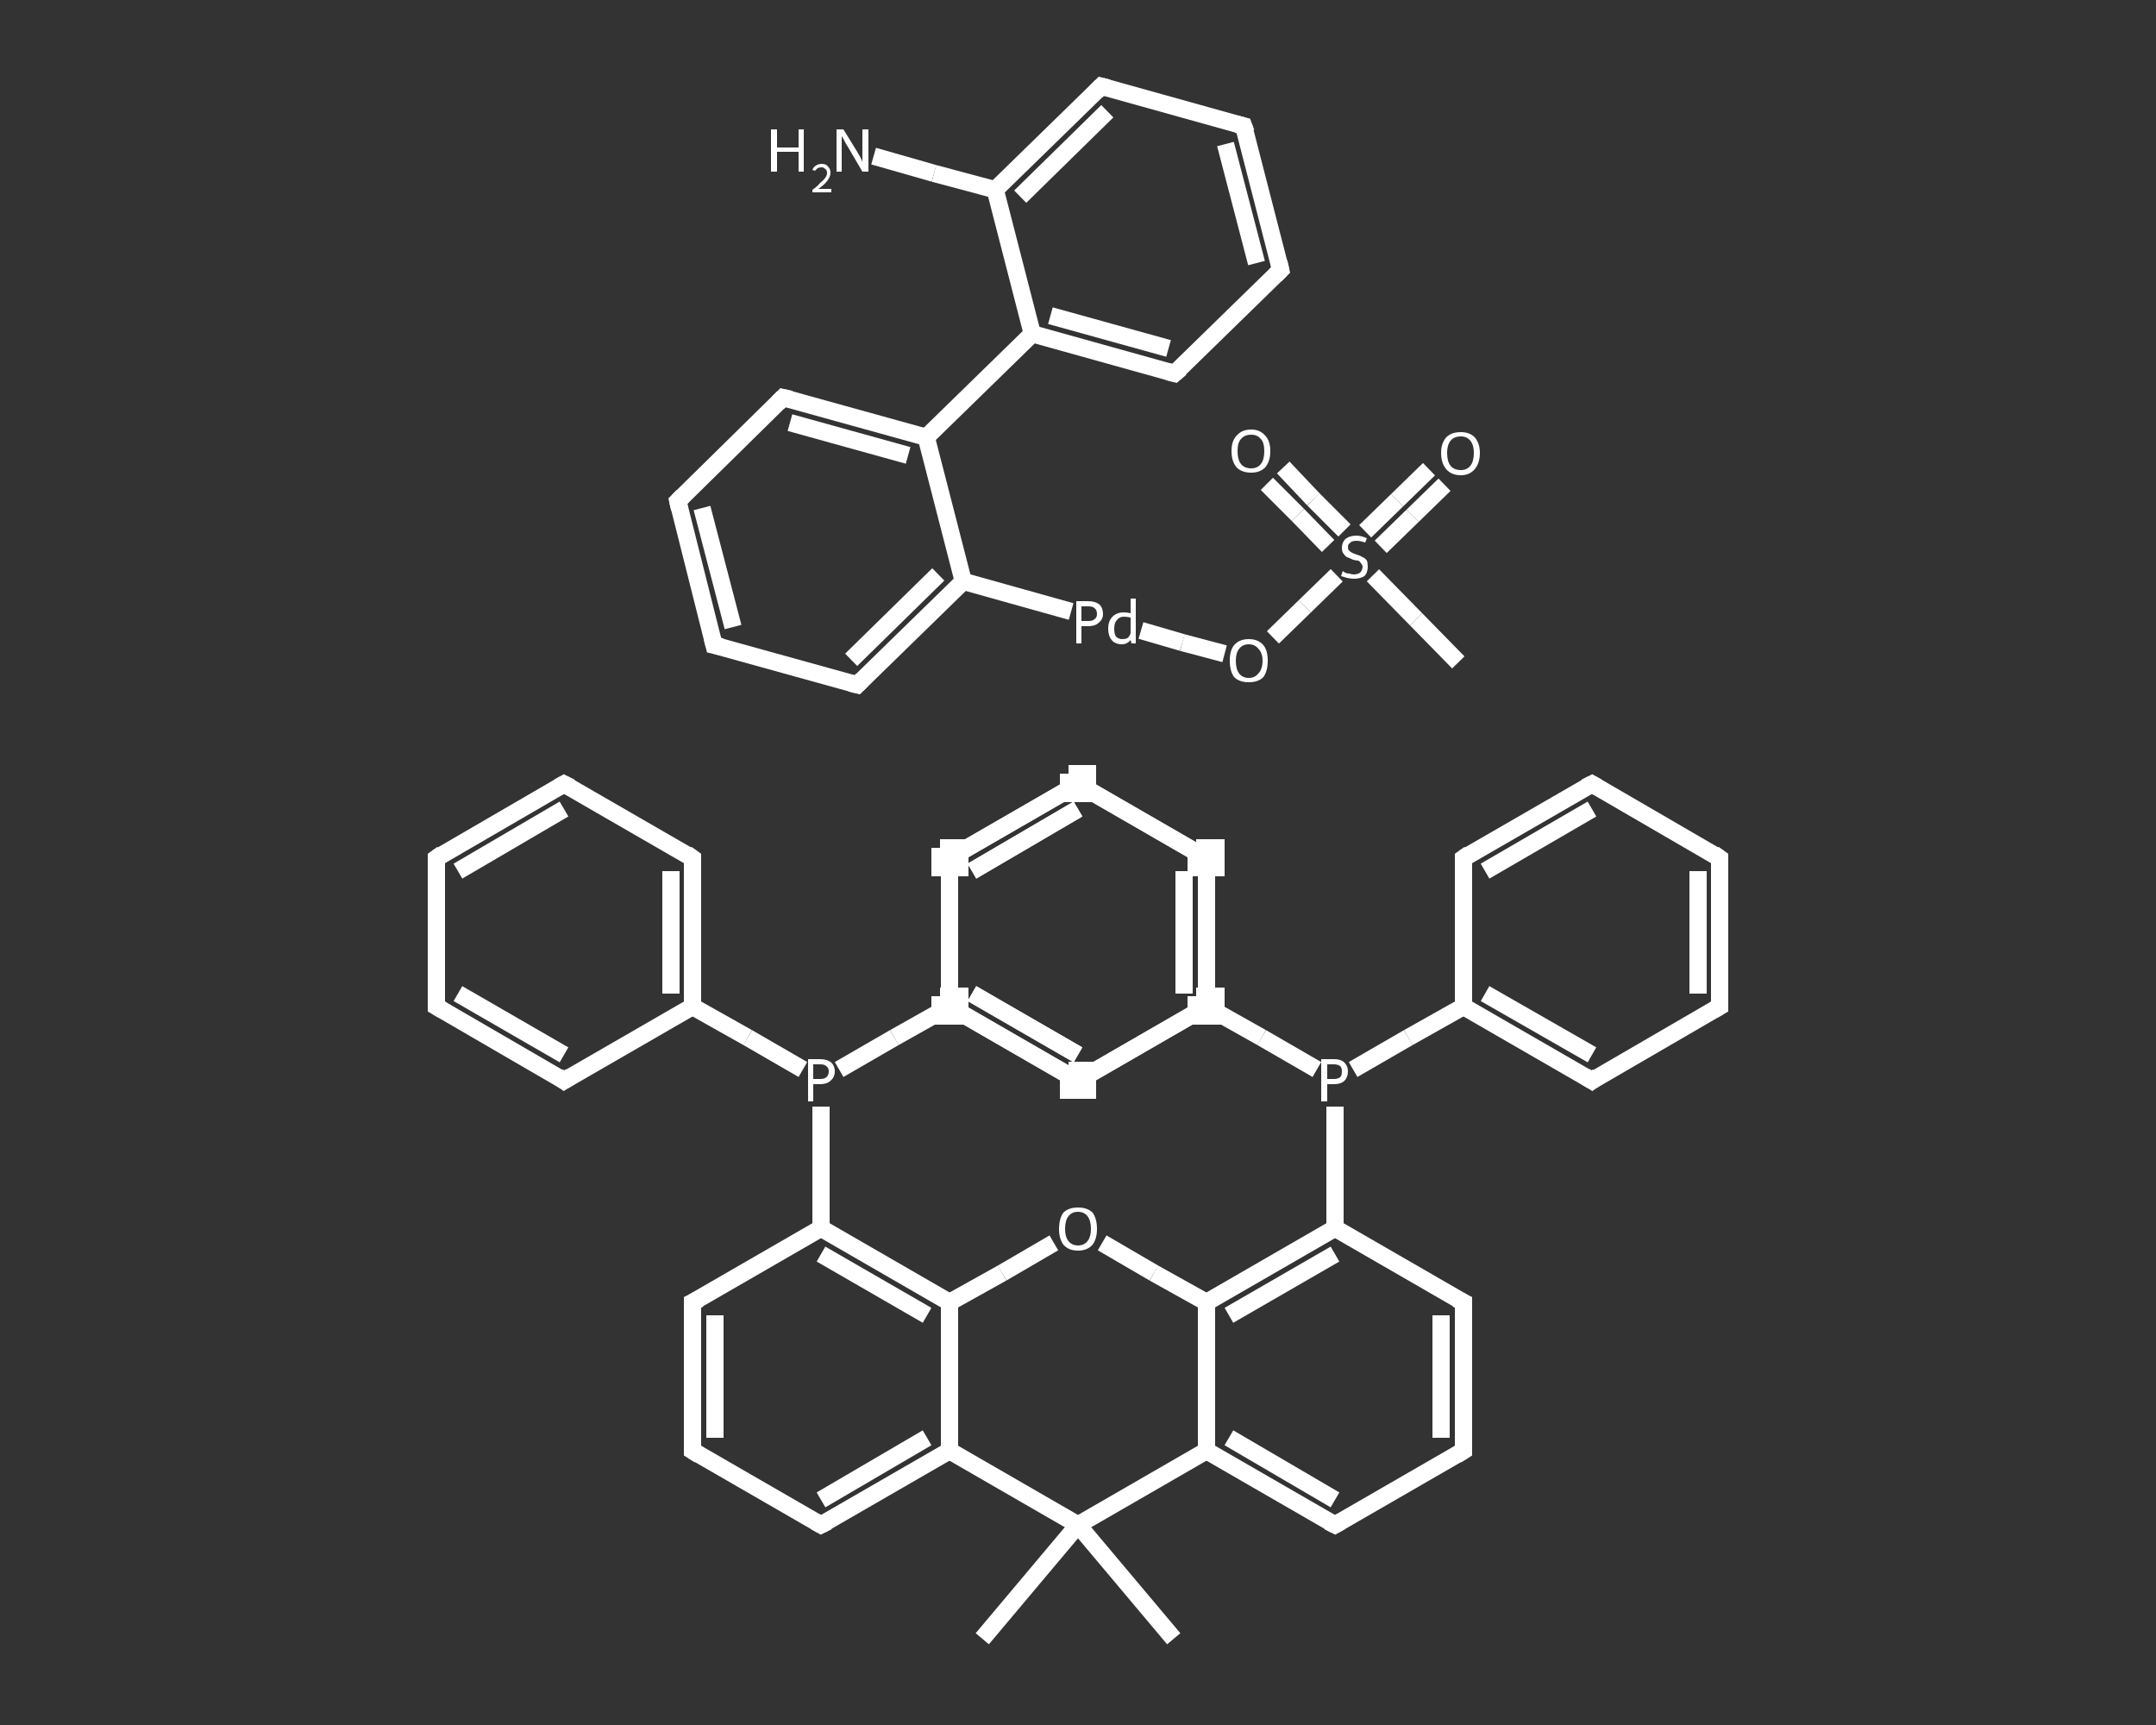 <?xml version='1.0' encoding='iso-8859-1'?>
<svg version='1.1' baseProfile='full'
              xmlns='http://www.w3.org/2000/svg'
                      xmlns:rdkit='http://www.rdkit.org/xml'
                      xmlns:xlink='http://www.w3.org/1999/xlink'
                  xml:space='preserve'
width='250px' height='200px' viewBox='0 0 250 200'>
<rect x="0" y="0" width="250" height="200" fill="#333333" stroke="none"/>
<!-- END OF HEADER -->
<rect style='opacity:1.0;fill:transparent;stroke:none' width='250.0' height='200.0' x='0.0' y='0.0'> </rect>
<path class='bond-0 atom-0 atom-1' d='M 113.9,190.0 L 125.0,176.8' style='fill:none;fill-rule:evenodd;stroke:#FFFFFF;stroke-width:2.0px;stroke-linecap:butt;stroke-linejoin:miter;stroke-opacity:1' />
<path class='bond-1 atom-1 atom-2' d='M 125.0,176.8 L 136.1,190.0' style='fill:none;fill-rule:evenodd;stroke:#FFFFFF;stroke-width:2.0px;stroke-linecap:butt;stroke-linejoin:miter;stroke-opacity:1' />
<path class='bond-2 atom-1 atom-3' d='M 125.0,176.8 L 139.9,168.2' style='fill:none;fill-rule:evenodd;stroke:#FFFFFF;stroke-width:2.0px;stroke-linecap:butt;stroke-linejoin:miter;stroke-opacity:1' />
<path class='bond-3 atom-3 atom-4' d='M 139.9,168.2 L 154.8,176.8' style='fill:none;fill-rule:evenodd;stroke:#FFFFFF;stroke-width:2.0px;stroke-linecap:butt;stroke-linejoin:miter;stroke-opacity:1' />
<path class='bond-3 atom-3 atom-4' d='M 142.5,166.7 L 154.8,173.9' style='fill:none;fill-rule:evenodd;stroke:#FFFFFF;stroke-width:2.0px;stroke-linecap:butt;stroke-linejoin:miter;stroke-opacity:1' />
<path class='bond-4 atom-4 atom-5' d='M 154.8,176.8 L 169.7,168.2' style='fill:none;fill-rule:evenodd;stroke:#FFFFFF;stroke-width:2.0px;stroke-linecap:butt;stroke-linejoin:miter;stroke-opacity:1' />
<path class='bond-5 atom-5 atom-6' d='M 169.7,168.2 L 169.7,151.0' style='fill:none;fill-rule:evenodd;stroke:#FFFFFF;stroke-width:2.0px;stroke-linecap:butt;stroke-linejoin:miter;stroke-opacity:1' />
<path class='bond-5 atom-5 atom-6' d='M 167.1,166.7 L 167.1,152.5' style='fill:none;fill-rule:evenodd;stroke:#FFFFFF;stroke-width:2.0px;stroke-linecap:butt;stroke-linejoin:miter;stroke-opacity:1' />
<path class='bond-6 atom-6 atom-7' d='M 169.7,151.0 L 154.8,142.4' style='fill:none;fill-rule:evenodd;stroke:#FFFFFF;stroke-width:2.0px;stroke-linecap:butt;stroke-linejoin:miter;stroke-opacity:1' />
<path class='bond-7 atom-7 atom-8' d='M 154.8,142.4 L 154.8,135.3' style='fill:none;fill-rule:evenodd;stroke:#FFFFFF;stroke-width:2.0px;stroke-linecap:butt;stroke-linejoin:miter;stroke-opacity:1' />
<path class='bond-7 atom-7 atom-8' d='M 154.8,135.3 L 154.8,128.3' style='fill:none;fill-rule:evenodd;stroke:#FFFFFF;stroke-width:2.0px;stroke-linecap:butt;stroke-linejoin:miter;stroke-opacity:1' />
<path class='bond-8 atom-8 atom-9' d='M 156.9,124.0 L 163.3,120.3' style='fill:none;fill-rule:evenodd;stroke:#FFFFFF;stroke-width:2.0px;stroke-linecap:butt;stroke-linejoin:miter;stroke-opacity:1' />
<path class='bond-8 atom-8 atom-9' d='M 163.3,120.3 L 169.7,116.7' style='fill:none;fill-rule:evenodd;stroke:#FFFFFF;stroke-width:2.0px;stroke-linecap:butt;stroke-linejoin:miter;stroke-opacity:1' />
<path class='bond-9 atom-9 atom-10' d='M 169.7,116.7 L 184.6,125.3' style='fill:none;fill-rule:evenodd;stroke:#FFFFFF;stroke-width:2.0px;stroke-linecap:butt;stroke-linejoin:miter;stroke-opacity:1' />
<path class='bond-9 atom-9 atom-10' d='M 172.2,115.2 L 184.6,122.3' style='fill:none;fill-rule:evenodd;stroke:#FFFFFF;stroke-width:2.0px;stroke-linecap:butt;stroke-linejoin:miter;stroke-opacity:1' />
<path class='bond-10 atom-10 atom-11' d='M 184.6,125.3 L 199.4,116.7' style='fill:none;fill-rule:evenodd;stroke:#FFFFFF;stroke-width:2.0px;stroke-linecap:butt;stroke-linejoin:miter;stroke-opacity:1' />
<path class='bond-11 atom-11 atom-12' d='M 199.4,116.7 L 199.4,99.5' style='fill:none;fill-rule:evenodd;stroke:#FFFFFF;stroke-width:2.0px;stroke-linecap:butt;stroke-linejoin:miter;stroke-opacity:1' />
<path class='bond-11 atom-11 atom-12' d='M 196.9,115.2 L 196.9,101.0' style='fill:none;fill-rule:evenodd;stroke:#FFFFFF;stroke-width:2.0px;stroke-linecap:butt;stroke-linejoin:miter;stroke-opacity:1' />
<path class='bond-12 atom-12 atom-13' d='M 199.4,99.5 L 184.6,90.9' style='fill:none;fill-rule:evenodd;stroke:#FFFFFF;stroke-width:2.0px;stroke-linecap:butt;stroke-linejoin:miter;stroke-opacity:1' />
<path class='bond-13 atom-13 atom-14' d='M 184.6,90.9 L 169.7,99.5' style='fill:none;fill-rule:evenodd;stroke:#FFFFFF;stroke-width:2.0px;stroke-linecap:butt;stroke-linejoin:miter;stroke-opacity:1' />
<path class='bond-13 atom-13 atom-14' d='M 184.6,93.8 L 172.2,101.0' style='fill:none;fill-rule:evenodd;stroke:#FFFFFF;stroke-width:2.0px;stroke-linecap:butt;stroke-linejoin:miter;stroke-opacity:1' />
<path class='bond-14 atom-8 atom-15' d='M 152.7,124.0 L 146.3,120.3' style='fill:none;fill-rule:evenodd;stroke:#FFFFFF;stroke-width:2.0px;stroke-linecap:butt;stroke-linejoin:miter;stroke-opacity:1' />
<path class='bond-14 atom-8 atom-15' d='M 146.3,120.3 L 139.9,116.7' style='fill:none;fill-rule:evenodd;stroke:#FFFFFF;stroke-width:2.0px;stroke-linecap:butt;stroke-linejoin:miter;stroke-opacity:1' />
<path class='bond-15 atom-15 atom-16' d='M 139.9,116.7 L 139.9,99.5' style='fill:none;fill-rule:evenodd;stroke:#FFFFFF;stroke-width:2.0px;stroke-linecap:butt;stroke-linejoin:miter;stroke-opacity:1' />
<path class='bond-15 atom-15 atom-16' d='M 137.3,115.2 L 137.3,101.0' style='fill:none;fill-rule:evenodd;stroke:#FFFFFF;stroke-width:2.0px;stroke-linecap:butt;stroke-linejoin:miter;stroke-opacity:1' />
<path class='bond-16 atom-16 atom-17' d='M 139.9,99.5 L 125.0,90.9' style='fill:none;fill-rule:evenodd;stroke:#FFFFFF;stroke-width:2.0px;stroke-linecap:butt;stroke-linejoin:miter;stroke-opacity:1' />
<path class='bond-17 atom-17 atom-18' d='M 125.0,90.9 L 110.1,99.5' style='fill:none;fill-rule:evenodd;stroke:#FFFFFF;stroke-width:2.0px;stroke-linecap:butt;stroke-linejoin:miter;stroke-opacity:1' />
<path class='bond-17 atom-17 atom-18' d='M 125.0,93.8 L 112.7,101.0' style='fill:none;fill-rule:evenodd;stroke:#FFFFFF;stroke-width:2.0px;stroke-linecap:butt;stroke-linejoin:miter;stroke-opacity:1' />
<path class='bond-18 atom-18 atom-19' d='M 110.1,99.5 L 110.1,116.7' style='fill:none;fill-rule:evenodd;stroke:#FFFFFF;stroke-width:2.0px;stroke-linecap:butt;stroke-linejoin:miter;stroke-opacity:1' />
<path class='bond-19 atom-19 atom-20' d='M 110.1,116.7 L 125.0,125.3' style='fill:none;fill-rule:evenodd;stroke:#FFFFFF;stroke-width:2.0px;stroke-linecap:butt;stroke-linejoin:miter;stroke-opacity:1' />
<path class='bond-19 atom-19 atom-20' d='M 112.7,115.2 L 125.0,122.3' style='fill:none;fill-rule:evenodd;stroke:#FFFFFF;stroke-width:2.0px;stroke-linecap:butt;stroke-linejoin:miter;stroke-opacity:1' />
<path class='bond-20 atom-7 atom-21' d='M 154.8,142.4 L 139.9,151.0' style='fill:none;fill-rule:evenodd;stroke:#FFFFFF;stroke-width:2.0px;stroke-linecap:butt;stroke-linejoin:miter;stroke-opacity:1' />
<path class='bond-20 atom-7 atom-21' d='M 154.8,145.4 L 142.5,152.5' style='fill:none;fill-rule:evenodd;stroke:#FFFFFF;stroke-width:2.0px;stroke-linecap:butt;stroke-linejoin:miter;stroke-opacity:1' />
<path class='bond-21 atom-21 atom-22' d='M 139.9,151.0 L 133.8,147.6' style='fill:none;fill-rule:evenodd;stroke:#FFFFFF;stroke-width:2.0px;stroke-linecap:butt;stroke-linejoin:miter;stroke-opacity:1' />
<path class='bond-21 atom-21 atom-22' d='M 133.8,147.6 L 127.8,144.1' style='fill:none;fill-rule:evenodd;stroke:#FFFFFF;stroke-width:2.0px;stroke-linecap:butt;stroke-linejoin:miter;stroke-opacity:1' />
<path class='bond-22 atom-22 atom-23' d='M 122.2,144.1 L 116.2,147.6' style='fill:none;fill-rule:evenodd;stroke:#FFFFFF;stroke-width:2.0px;stroke-linecap:butt;stroke-linejoin:miter;stroke-opacity:1' />
<path class='bond-22 atom-22 atom-23' d='M 116.2,147.6 L 110.1,151.0' style='fill:none;fill-rule:evenodd;stroke:#FFFFFF;stroke-width:2.0px;stroke-linecap:butt;stroke-linejoin:miter;stroke-opacity:1' />
<path class='bond-23 atom-23 atom-24' d='M 110.1,151.0 L 95.2,142.4' style='fill:none;fill-rule:evenodd;stroke:#FFFFFF;stroke-width:2.0px;stroke-linecap:butt;stroke-linejoin:miter;stroke-opacity:1' />
<path class='bond-23 atom-23 atom-24' d='M 107.5,152.5 L 95.2,145.4' style='fill:none;fill-rule:evenodd;stroke:#FFFFFF;stroke-width:2.0px;stroke-linecap:butt;stroke-linejoin:miter;stroke-opacity:1' />
<path class='bond-24 atom-24 atom-25' d='M 95.2,142.4 L 95.2,135.3' style='fill:none;fill-rule:evenodd;stroke:#FFFFFF;stroke-width:2.0px;stroke-linecap:butt;stroke-linejoin:miter;stroke-opacity:1' />
<path class='bond-24 atom-24 atom-25' d='M 95.2,135.3 L 95.2,128.3' style='fill:none;fill-rule:evenodd;stroke:#FFFFFF;stroke-width:2.0px;stroke-linecap:butt;stroke-linejoin:miter;stroke-opacity:1' />
<path class='bond-25 atom-25 atom-26' d='M 93.1,124.0 L 86.7,120.3' style='fill:none;fill-rule:evenodd;stroke:#FFFFFF;stroke-width:2.0px;stroke-linecap:butt;stroke-linejoin:miter;stroke-opacity:1' />
<path class='bond-25 atom-25 atom-26' d='M 86.7,120.3 L 80.3,116.7' style='fill:none;fill-rule:evenodd;stroke:#FFFFFF;stroke-width:2.0px;stroke-linecap:butt;stroke-linejoin:miter;stroke-opacity:1' />
<path class='bond-26 atom-26 atom-27' d='M 80.3,116.7 L 80.3,99.5' style='fill:none;fill-rule:evenodd;stroke:#FFFFFF;stroke-width:2.0px;stroke-linecap:butt;stroke-linejoin:miter;stroke-opacity:1' />
<path class='bond-26 atom-26 atom-27' d='M 77.8,115.2 L 77.8,101.0' style='fill:none;fill-rule:evenodd;stroke:#FFFFFF;stroke-width:2.0px;stroke-linecap:butt;stroke-linejoin:miter;stroke-opacity:1' />
<path class='bond-27 atom-27 atom-28' d='M 80.3,99.5 L 65.4,90.9' style='fill:none;fill-rule:evenodd;stroke:#FFFFFF;stroke-width:2.0px;stroke-linecap:butt;stroke-linejoin:miter;stroke-opacity:1' />
<path class='bond-28 atom-28 atom-29' d='M 65.4,90.9 L 50.6,99.5' style='fill:none;fill-rule:evenodd;stroke:#FFFFFF;stroke-width:2.0px;stroke-linecap:butt;stroke-linejoin:miter;stroke-opacity:1' />
<path class='bond-28 atom-28 atom-29' d='M 65.4,93.8 L 53.1,101.0' style='fill:none;fill-rule:evenodd;stroke:#FFFFFF;stroke-width:2.0px;stroke-linecap:butt;stroke-linejoin:miter;stroke-opacity:1' />
<path class='bond-29 atom-29 atom-30' d='M 50.6,99.5 L 50.6,116.7' style='fill:none;fill-rule:evenodd;stroke:#FFFFFF;stroke-width:2.0px;stroke-linecap:butt;stroke-linejoin:miter;stroke-opacity:1' />
<path class='bond-30 atom-30 atom-31' d='M 50.6,116.7 L 65.4,125.3' style='fill:none;fill-rule:evenodd;stroke:#FFFFFF;stroke-width:2.0px;stroke-linecap:butt;stroke-linejoin:miter;stroke-opacity:1' />
<path class='bond-30 atom-30 atom-31' d='M 53.1,115.2 L 65.4,122.3' style='fill:none;fill-rule:evenodd;stroke:#FFFFFF;stroke-width:2.0px;stroke-linecap:butt;stroke-linejoin:miter;stroke-opacity:1' />
<path class='bond-31 atom-25 atom-32' d='M 97.3,124.0 L 103.7,120.3' style='fill:none;fill-rule:evenodd;stroke:#FFFFFF;stroke-width:2.0px;stroke-linecap:butt;stroke-linejoin:miter;stroke-opacity:1' />
<path class='bond-31 atom-25 atom-32' d='M 103.7,120.3 L 110.1,116.7' style='fill:none;fill-rule:evenodd;stroke:#FFFFFF;stroke-width:2.0px;stroke-linecap:butt;stroke-linejoin:miter;stroke-opacity:1' />
<path class='bond-32 atom-32 atom-33' d='M 110.1,116.7 L 125.0,125.3' style='fill:none;fill-rule:evenodd;stroke:#FFFFFF;stroke-width:2.0px;stroke-linecap:butt;stroke-linejoin:miter;stroke-opacity:1' />
<path class='bond-32 atom-32 atom-33' d='M 112.7,115.2 L 125.0,122.3' style='fill:none;fill-rule:evenodd;stroke:#FFFFFF;stroke-width:2.0px;stroke-linecap:butt;stroke-linejoin:miter;stroke-opacity:1' />
<path class='bond-33 atom-33 atom-34' d='M 125.0,125.3 L 139.9,116.7' style='fill:none;fill-rule:evenodd;stroke:#FFFFFF;stroke-width:2.0px;stroke-linecap:butt;stroke-linejoin:miter;stroke-opacity:1' />
<path class='bond-34 atom-34 atom-35' d='M 139.9,116.7 L 139.9,99.5' style='fill:none;fill-rule:evenodd;stroke:#FFFFFF;stroke-width:2.0px;stroke-linecap:butt;stroke-linejoin:miter;stroke-opacity:1' />
<path class='bond-34 atom-34 atom-35' d='M 137.3,115.2 L 137.3,101.0' style='fill:none;fill-rule:evenodd;stroke:#FFFFFF;stroke-width:2.0px;stroke-linecap:butt;stroke-linejoin:miter;stroke-opacity:1' />
<path class='bond-35 atom-35 atom-36' d='M 139.9,99.5 L 125.0,90.9' style='fill:none;fill-rule:evenodd;stroke:#FFFFFF;stroke-width:2.0px;stroke-linecap:butt;stroke-linejoin:miter;stroke-opacity:1' />
<path class='bond-36 atom-36 atom-37' d='M 125.0,90.9 L 110.1,99.5' style='fill:none;fill-rule:evenodd;stroke:#FFFFFF;stroke-width:2.0px;stroke-linecap:butt;stroke-linejoin:miter;stroke-opacity:1' />
<path class='bond-36 atom-36 atom-37' d='M 125.0,93.8 L 112.7,101.0' style='fill:none;fill-rule:evenodd;stroke:#FFFFFF;stroke-width:2.0px;stroke-linecap:butt;stroke-linejoin:miter;stroke-opacity:1' />
<path class='bond-37 atom-24 atom-38' d='M 95.2,142.4 L 80.3,151.0' style='fill:none;fill-rule:evenodd;stroke:#FFFFFF;stroke-width:2.0px;stroke-linecap:butt;stroke-linejoin:miter;stroke-opacity:1' />
<path class='bond-38 atom-38 atom-39' d='M 80.3,151.0 L 80.3,168.2' style='fill:none;fill-rule:evenodd;stroke:#FFFFFF;stroke-width:2.0px;stroke-linecap:butt;stroke-linejoin:miter;stroke-opacity:1' />
<path class='bond-38 atom-38 atom-39' d='M 82.9,152.5 L 82.9,166.7' style='fill:none;fill-rule:evenodd;stroke:#FFFFFF;stroke-width:2.0px;stroke-linecap:butt;stroke-linejoin:miter;stroke-opacity:1' />
<path class='bond-39 atom-39 atom-40' d='M 80.3,168.2 L 95.2,176.8' style='fill:none;fill-rule:evenodd;stroke:#FFFFFF;stroke-width:2.0px;stroke-linecap:butt;stroke-linejoin:miter;stroke-opacity:1' />
<path class='bond-40 atom-40 atom-41' d='M 95.2,176.8 L 110.1,168.2' style='fill:none;fill-rule:evenodd;stroke:#FFFFFF;stroke-width:2.0px;stroke-linecap:butt;stroke-linejoin:miter;stroke-opacity:1' />
<path class='bond-40 atom-40 atom-41' d='M 95.2,173.9 L 107.5,166.7' style='fill:none;fill-rule:evenodd;stroke:#FFFFFF;stroke-width:2.0px;stroke-linecap:butt;stroke-linejoin:miter;stroke-opacity:1' />
<path class='bond-41 atom-42 atom-43' d='M 169.1,76.8 L 164.2,71.8' style='fill:none;fill-rule:evenodd;stroke:#FFFFFF;stroke-width:2.0px;stroke-linecap:butt;stroke-linejoin:miter;stroke-opacity:1' />
<path class='bond-41 atom-42 atom-43' d='M 164.2,71.8 L 159.2,66.7' style='fill:none;fill-rule:evenodd;stroke:#FFFFFF;stroke-width:2.0px;stroke-linecap:butt;stroke-linejoin:miter;stroke-opacity:1' />
<path class='bond-42 atom-43 atom-44' d='M 155.9,61.5 L 152.3,57.9' style='fill:none;fill-rule:evenodd;stroke:#FFFFFF;stroke-width:2.0px;stroke-linecap:butt;stroke-linejoin:miter;stroke-opacity:1' />
<path class='bond-42 atom-43 atom-44' d='M 152.3,57.9 L 148.8,54.2' style='fill:none;fill-rule:evenodd;stroke:#FFFFFF;stroke-width:2.0px;stroke-linecap:butt;stroke-linejoin:miter;stroke-opacity:1' />
<path class='bond-42 atom-43 atom-44' d='M 154.0,63.3 L 150.5,59.7' style='fill:none;fill-rule:evenodd;stroke:#FFFFFF;stroke-width:2.0px;stroke-linecap:butt;stroke-linejoin:miter;stroke-opacity:1' />
<path class='bond-42 atom-43 atom-44' d='M 150.5,59.7 L 146.9,56.1' style='fill:none;fill-rule:evenodd;stroke:#FFFFFF;stroke-width:2.0px;stroke-linecap:butt;stroke-linejoin:miter;stroke-opacity:1' />
<path class='bond-43 atom-43 atom-45' d='M 160.1,63.4 L 163.8,59.8' style='fill:none;fill-rule:evenodd;stroke:#FFFFFF;stroke-width:2.0px;stroke-linecap:butt;stroke-linejoin:miter;stroke-opacity:1' />
<path class='bond-43 atom-43 atom-45' d='M 163.8,59.8 L 167.5,56.2' style='fill:none;fill-rule:evenodd;stroke:#FFFFFF;stroke-width:2.0px;stroke-linecap:butt;stroke-linejoin:miter;stroke-opacity:1' />
<path class='bond-43 atom-43 atom-45' d='M 158.3,61.6 L 162.0,58.0' style='fill:none;fill-rule:evenodd;stroke:#FFFFFF;stroke-width:2.0px;stroke-linecap:butt;stroke-linejoin:miter;stroke-opacity:1' />
<path class='bond-43 atom-43 atom-45' d='M 162.0,58.0 L 165.7,54.4' style='fill:none;fill-rule:evenodd;stroke:#FFFFFF;stroke-width:2.0px;stroke-linecap:butt;stroke-linejoin:miter;stroke-opacity:1' />
<path class='bond-44 atom-43 atom-46' d='M 155.0,66.7 L 151.3,70.3' style='fill:none;fill-rule:evenodd;stroke:#FFFFFF;stroke-width:2.0px;stroke-linecap:butt;stroke-linejoin:miter;stroke-opacity:1' />
<path class='bond-44 atom-43 atom-46' d='M 151.3,70.3 L 147.6,73.9' style='fill:none;fill-rule:evenodd;stroke:#FFFFFF;stroke-width:2.0px;stroke-linecap:butt;stroke-linejoin:miter;stroke-opacity:1' />
<path class='bond-45 atom-46 atom-47' d='M 142.0,75.8 L 137.1,74.5' style='fill:none;fill-rule:evenodd;stroke:#FFFFFF;stroke-width:2.0px;stroke-linecap:butt;stroke-linejoin:miter;stroke-opacity:1' />
<path class='bond-45 atom-46 atom-47' d='M 137.1,74.5 L 132.3,73.1' style='fill:none;fill-rule:evenodd;stroke:#FFFFFF;stroke-width:2.0px;stroke-linecap:butt;stroke-linejoin:miter;stroke-opacity:1' />
<path class='bond-46 atom-47 atom-48' d='M 124.2,70.9 L 111.7,67.4' style='fill:none;fill-rule:evenodd;stroke:#FFFFFF;stroke-width:2.0px;stroke-linecap:butt;stroke-linejoin:miter;stroke-opacity:1' />
<path class='bond-47 atom-48 atom-49' d='M 111.7,67.4 L 99.4,79.4' style='fill:none;fill-rule:evenodd;stroke:#FFFFFF;stroke-width:2.0px;stroke-linecap:butt;stroke-linejoin:miter;stroke-opacity:1' />
<path class='bond-47 atom-48 atom-49' d='M 108.8,66.6 L 98.7,76.5' style='fill:none;fill-rule:evenodd;stroke:#FFFFFF;stroke-width:2.0px;stroke-linecap:butt;stroke-linejoin:miter;stroke-opacity:1' />
<path class='bond-48 atom-49 atom-50' d='M 99.4,79.4 L 82.8,74.8' style='fill:none;fill-rule:evenodd;stroke:#FFFFFF;stroke-width:2.0px;stroke-linecap:butt;stroke-linejoin:miter;stroke-opacity:1' />
<path class='bond-49 atom-50 atom-51' d='M 82.8,74.8 L 78.6,58.1' style='fill:none;fill-rule:evenodd;stroke:#FFFFFF;stroke-width:2.0px;stroke-linecap:butt;stroke-linejoin:miter;stroke-opacity:1' />
<path class='bond-49 atom-50 atom-51' d='M 85.0,72.7 L 81.4,58.9' style='fill:none;fill-rule:evenodd;stroke:#FFFFFF;stroke-width:2.0px;stroke-linecap:butt;stroke-linejoin:miter;stroke-opacity:1' />
<path class='bond-50 atom-51 atom-52' d='M 78.6,58.1 L 90.8,46.1' style='fill:none;fill-rule:evenodd;stroke:#FFFFFF;stroke-width:2.0px;stroke-linecap:butt;stroke-linejoin:miter;stroke-opacity:1' />
<path class='bond-51 atom-52 atom-53' d='M 90.8,46.1 L 107.4,50.7' style='fill:none;fill-rule:evenodd;stroke:#FFFFFF;stroke-width:2.0px;stroke-linecap:butt;stroke-linejoin:miter;stroke-opacity:1' />
<path class='bond-51 atom-52 atom-53' d='M 91.6,49.0 L 105.3,52.8' style='fill:none;fill-rule:evenodd;stroke:#FFFFFF;stroke-width:2.0px;stroke-linecap:butt;stroke-linejoin:miter;stroke-opacity:1' />
<path class='bond-52 atom-53 atom-54' d='M 107.4,50.7 L 119.7,38.7' style='fill:none;fill-rule:evenodd;stroke:#FFFFFF;stroke-width:2.0px;stroke-linecap:butt;stroke-linejoin:miter;stroke-opacity:1' />
<path class='bond-53 atom-54 atom-55' d='M 119.7,38.7 L 136.2,43.3' style='fill:none;fill-rule:evenodd;stroke:#FFFFFF;stroke-width:2.0px;stroke-linecap:butt;stroke-linejoin:miter;stroke-opacity:1' />
<path class='bond-53 atom-54 atom-55' d='M 121.8,36.6 L 135.5,40.4' style='fill:none;fill-rule:evenodd;stroke:#FFFFFF;stroke-width:2.0px;stroke-linecap:butt;stroke-linejoin:miter;stroke-opacity:1' />
<path class='bond-54 atom-55 atom-56' d='M 136.2,43.3 L 148.5,31.3' style='fill:none;fill-rule:evenodd;stroke:#FFFFFF;stroke-width:2.0px;stroke-linecap:butt;stroke-linejoin:miter;stroke-opacity:1' />
<path class='bond-55 atom-56 atom-57' d='M 148.5,31.3 L 144.2,14.6' style='fill:none;fill-rule:evenodd;stroke:#FFFFFF;stroke-width:2.0px;stroke-linecap:butt;stroke-linejoin:miter;stroke-opacity:1' />
<path class='bond-55 atom-56 atom-57' d='M 145.7,30.5 L 142.1,16.7' style='fill:none;fill-rule:evenodd;stroke:#FFFFFF;stroke-width:2.0px;stroke-linecap:butt;stroke-linejoin:miter;stroke-opacity:1' />
<path class='bond-56 atom-57 atom-58' d='M 144.2,14.6 L 127.7,10.0' style='fill:none;fill-rule:evenodd;stroke:#FFFFFF;stroke-width:2.0px;stroke-linecap:butt;stroke-linejoin:miter;stroke-opacity:1' />
<path class='bond-57 atom-58 atom-59' d='M 127.7,10.0 L 115.4,22.0' style='fill:none;fill-rule:evenodd;stroke:#FFFFFF;stroke-width:2.0px;stroke-linecap:butt;stroke-linejoin:miter;stroke-opacity:1' />
<path class='bond-57 atom-58 atom-59' d='M 128.4,12.9 L 118.3,22.8' style='fill:none;fill-rule:evenodd;stroke:#FFFFFF;stroke-width:2.0px;stroke-linecap:butt;stroke-linejoin:miter;stroke-opacity:1' />
<path class='bond-58 atom-59 atom-60' d='M 115.4,22.0 L 108.3,20.1' style='fill:none;fill-rule:evenodd;stroke:#FFFFFF;stroke-width:2.0px;stroke-linecap:butt;stroke-linejoin:miter;stroke-opacity:1' />
<path class='bond-58 atom-59 atom-60' d='M 108.3,20.1 L 101.3,18.1' style='fill:none;fill-rule:evenodd;stroke:#FFFFFF;stroke-width:2.0px;stroke-linecap:butt;stroke-linejoin:miter;stroke-opacity:1' />
<path class='bond-59 atom-41 atom-1' d='M 110.1,168.2 L 125.0,176.8' style='fill:none;fill-rule:evenodd;stroke:#FFFFFF;stroke-width:2.0px;stroke-linecap:butt;stroke-linejoin:miter;stroke-opacity:1' />
<path class='bond-60 atom-53 atom-48' d='M 107.4,50.7 L 111.7,67.4' style='fill:none;fill-rule:evenodd;stroke:#FFFFFF;stroke-width:2.0px;stroke-linecap:butt;stroke-linejoin:miter;stroke-opacity:1' />
<path class='bond-61 atom-59 atom-54' d='M 115.4,22.0 L 119.7,38.7' style='fill:none;fill-rule:evenodd;stroke:#FFFFFF;stroke-width:2.0px;stroke-linecap:butt;stroke-linejoin:miter;stroke-opacity:1' />
<path class='bond-62 atom-21 atom-3' d='M 139.9,151.0 L 139.9,168.2' style='fill:none;fill-rule:evenodd;stroke:#FFFFFF;stroke-width:2.0px;stroke-linecap:butt;stroke-linejoin:miter;stroke-opacity:1' />
<path class='bond-63 atom-41 atom-23' d='M 110.1,168.2 L 110.1,151.0' style='fill:none;fill-rule:evenodd;stroke:#FFFFFF;stroke-width:2.0px;stroke-linecap:butt;stroke-linejoin:miter;stroke-opacity:1' />
<path class='bond-64 atom-14 atom-9' d='M 169.7,99.5 L 169.7,116.7' style='fill:none;fill-rule:evenodd;stroke:#FFFFFF;stroke-width:2.0px;stroke-linecap:butt;stroke-linejoin:miter;stroke-opacity:1' />
<path class='bond-65 atom-20 atom-15' d='M 125.0,125.3 L 139.9,116.7' style='fill:none;fill-rule:evenodd;stroke:#FFFFFF;stroke-width:2.0px;stroke-linecap:butt;stroke-linejoin:miter;stroke-opacity:1' />
<path class='bond-66 atom-31 atom-26' d='M 65.4,125.3 L 80.3,116.7' style='fill:none;fill-rule:evenodd;stroke:#FFFFFF;stroke-width:2.0px;stroke-linecap:butt;stroke-linejoin:miter;stroke-opacity:1' />
<path class='bond-67 atom-37 atom-32' d='M 110.1,99.5 L 110.1,116.7' style='fill:none;fill-rule:evenodd;stroke:#FFFFFF;stroke-width:2.0px;stroke-linecap:butt;stroke-linejoin:miter;stroke-opacity:1' />
<path d='M 154.0,176.4 L 154.8,176.8 L 155.5,176.4' style='fill:none;stroke:#FFFFFF;stroke-width:2.0px;stroke-linecap:butt;stroke-linejoin:miter;stroke-opacity:1;' />
<path d='M 168.9,168.7 L 169.7,168.2 L 169.7,167.4' style='fill:none;stroke:#FFFFFF;stroke-width:2.0px;stroke-linecap:butt;stroke-linejoin:miter;stroke-opacity:1;' />
<path d='M 169.7,151.9 L 169.7,151.0 L 168.9,150.6' style='fill:none;stroke:#FFFFFF;stroke-width:2.0px;stroke-linecap:butt;stroke-linejoin:miter;stroke-opacity:1;' />
<path d='M 183.8,124.8 L 184.6,125.3 L 185.3,124.8' style='fill:none;stroke:#FFFFFF;stroke-width:2.0px;stroke-linecap:butt;stroke-linejoin:miter;stroke-opacity:1;' />
<path d='M 198.7,117.1 L 199.4,116.7 L 199.4,115.8' style='fill:none;stroke:#FFFFFF;stroke-width:2.0px;stroke-linecap:butt;stroke-linejoin:miter;stroke-opacity:1;' />
<path d='M 199.4,100.3 L 199.4,99.5 L 198.7,99.0' style='fill:none;stroke:#FFFFFF;stroke-width:2.0px;stroke-linecap:butt;stroke-linejoin:miter;stroke-opacity:1;' />
<path d='M 185.3,91.3 L 184.6,90.9 L 183.8,91.3' style='fill:none;stroke:#FFFFFF;stroke-width:2.0px;stroke-linecap:butt;stroke-linejoin:miter;stroke-opacity:1;' />
<path d='M 170.4,99.0 L 169.7,99.5 L 169.7,100.3' style='fill:none;stroke:#FFFFFF;stroke-width:2.0px;stroke-linecap:butt;stroke-linejoin:miter;stroke-opacity:1;' />
<path d='M 139.9,100.3 L 139.9,99.5 L 139.1,99.0' style='fill:none;stroke:#FFFFFF;stroke-width:2.0px;stroke-linecap:butt;stroke-linejoin:miter;stroke-opacity:1;' />
<path d='M 125.7,91.3 L 125.0,90.9 L 124.3,91.3' style='fill:none;stroke:#FFFFFF;stroke-width:2.0px;stroke-linecap:butt;stroke-linejoin:miter;stroke-opacity:1;' />
<path d='M 110.9,99.0 L 110.1,99.5 L 110.1,100.3' style='fill:none;stroke:#FFFFFF;stroke-width:2.0px;stroke-linecap:butt;stroke-linejoin:miter;stroke-opacity:1;' />
<path d='M 110.1,115.8 L 110.1,116.7 L 110.9,117.1' style='fill:none;stroke:#FFFFFF;stroke-width:2.0px;stroke-linecap:butt;stroke-linejoin:miter;stroke-opacity:1;' />
<path d='M 124.3,124.8 L 125.0,125.3 L 124.3,124.8' style='fill:none;stroke:#FFFFFF;stroke-width:2.0px;stroke-linecap:butt;stroke-linejoin:miter;stroke-opacity:1;' />
<path d='M 80.3,100.3 L 80.3,99.5 L 79.6,99.0' style='fill:none;stroke:#FFFFFF;stroke-width:2.0px;stroke-linecap:butt;stroke-linejoin:miter;stroke-opacity:1;' />
<path d='M 66.2,91.3 L 65.4,90.9 L 64.7,91.3' style='fill:none;stroke:#FFFFFF;stroke-width:2.0px;stroke-linecap:butt;stroke-linejoin:miter;stroke-opacity:1;' />
<path d='M 51.3,99.0 L 50.6,99.5 L 50.6,100.3' style='fill:none;stroke:#FFFFFF;stroke-width:2.0px;stroke-linecap:butt;stroke-linejoin:miter;stroke-opacity:1;' />
<path d='M 50.6,115.8 L 50.6,116.7 L 51.3,117.1' style='fill:none;stroke:#FFFFFF;stroke-width:2.0px;stroke-linecap:butt;stroke-linejoin:miter;stroke-opacity:1;' />
<path d='M 64.7,124.8 L 65.4,125.3 L 66.2,124.8' style='fill:none;stroke:#FFFFFF;stroke-width:2.0px;stroke-linecap:butt;stroke-linejoin:miter;stroke-opacity:1;' />
<path d='M 124.3,124.8 L 125.0,125.3 L 125.7,124.8' style='fill:none;stroke:#FFFFFF;stroke-width:2.0px;stroke-linecap:butt;stroke-linejoin:miter;stroke-opacity:1;' />
<path d='M 139.1,117.1 L 139.9,116.7 L 139.9,115.8' style='fill:none;stroke:#FFFFFF;stroke-width:2.0px;stroke-linecap:butt;stroke-linejoin:miter;stroke-opacity:1;' />
<path d='M 139.9,100.3 L 139.9,99.5 L 139.1,99.0' style='fill:none;stroke:#FFFFFF;stroke-width:2.0px;stroke-linecap:butt;stroke-linejoin:miter;stroke-opacity:1;' />
<path d='M 125.7,91.3 L 125.0,90.9 L 124.3,91.3' style='fill:none;stroke:#FFFFFF;stroke-width:2.0px;stroke-linecap:butt;stroke-linejoin:miter;stroke-opacity:1;' />
<path d='M 110.9,99.0 L 110.1,99.5 L 110.1,100.3' style='fill:none;stroke:#FFFFFF;stroke-width:2.0px;stroke-linecap:butt;stroke-linejoin:miter;stroke-opacity:1;' />
<path d='M 81.1,150.6 L 80.3,151.0 L 80.3,151.9' style='fill:none;stroke:#FFFFFF;stroke-width:2.0px;stroke-linecap:butt;stroke-linejoin:miter;stroke-opacity:1;' />
<path d='M 80.3,167.4 L 80.3,168.2 L 81.1,168.7' style='fill:none;stroke:#FFFFFF;stroke-width:2.0px;stroke-linecap:butt;stroke-linejoin:miter;stroke-opacity:1;' />
<path d='M 94.5,176.4 L 95.2,176.8 L 96.0,176.4' style='fill:none;stroke:#FFFFFF;stroke-width:2.0px;stroke-linecap:butt;stroke-linejoin:miter;stroke-opacity:1;' />
<path d='M 100.0,78.8 L 99.4,79.4 L 98.6,79.2' style='fill:none;stroke:#FFFFFF;stroke-width:2.0px;stroke-linecap:butt;stroke-linejoin:miter;stroke-opacity:1;' />
<path d='M 83.7,75.0 L 82.8,74.8 L 82.6,74.0' style='fill:none;stroke:#FFFFFF;stroke-width:2.0px;stroke-linecap:butt;stroke-linejoin:miter;stroke-opacity:1;' />
<path d='M 78.8,59.0 L 78.6,58.1 L 79.2,57.5' style='fill:none;stroke:#FFFFFF;stroke-width:2.0px;stroke-linecap:butt;stroke-linejoin:miter;stroke-opacity:1;' />
<path d='M 90.2,46.7 L 90.8,46.1 L 91.7,46.3' style='fill:none;stroke:#FFFFFF;stroke-width:2.0px;stroke-linecap:butt;stroke-linejoin:miter;stroke-opacity:1;' />
<path d='M 135.4,43.1 L 136.2,43.3 L 136.9,42.7' style='fill:none;stroke:#FFFFFF;stroke-width:2.0px;stroke-linecap:butt;stroke-linejoin:miter;stroke-opacity:1;' />
<path d='M 147.9,31.9 L 148.5,31.3 L 148.3,30.4' style='fill:none;stroke:#FFFFFF;stroke-width:2.0px;stroke-linecap:butt;stroke-linejoin:miter;stroke-opacity:1;' />
<path d='M 144.5,15.4 L 144.2,14.6 L 143.4,14.4' style='fill:none;stroke:#FFFFFF;stroke-width:2.0px;stroke-linecap:butt;stroke-linejoin:miter;stroke-opacity:1;' />
<path d='M 128.5,10.2 L 127.7,10.0 L 127.1,10.6' style='fill:none;stroke:#FFFFFF;stroke-width:2.0px;stroke-linecap:butt;stroke-linejoin:miter;stroke-opacity:1;' />
<path class='atom-8' d='M 154.7 122.8
Q 155.5 122.8, 155.9 123.2
Q 156.3 123.6, 156.3 124.2
Q 156.3 124.9, 155.9 125.3
Q 155.5 125.7, 154.7 125.7
L 153.9 125.7
L 153.9 127.7
L 153.2 127.7
L 153.2 122.8
L 154.7 122.8
M 154.7 125.1
Q 155.1 125.1, 155.4 124.9
Q 155.6 124.7, 155.6 124.2
Q 155.6 123.8, 155.4 123.6
Q 155.1 123.4, 154.7 123.4
L 153.9 123.4
L 153.9 125.1
L 154.7 125.1
' fill='#FFFFFF'/>
<path class='atom-22' d='M 122.8 142.5
Q 122.8 141.3, 123.3 140.6
Q 123.9 140.0, 125.0 140.0
Q 126.1 140.0, 126.7 140.6
Q 127.2 141.3, 127.2 142.5
Q 127.2 143.6, 126.7 144.3
Q 126.1 145.0, 125.0 145.0
Q 123.9 145.0, 123.3 144.3
Q 122.8 143.6, 122.8 142.5
M 125.0 144.4
Q 125.7 144.4, 126.1 143.9
Q 126.5 143.4, 126.5 142.5
Q 126.5 141.5, 126.1 141.0
Q 125.7 140.5, 125.0 140.5
Q 124.3 140.5, 123.9 141.0
Q 123.5 141.5, 123.5 142.5
Q 123.5 143.4, 123.9 143.9
Q 124.3 144.4, 125.0 144.4
' fill='#FFFFFF'/>
<path class='atom-25' d='M 95.1 122.8
Q 95.9 122.8, 96.4 123.2
Q 96.8 123.6, 96.8 124.2
Q 96.8 124.9, 96.3 125.3
Q 95.9 125.7, 95.1 125.7
L 94.3 125.7
L 94.3 127.7
L 93.7 127.7
L 93.7 122.8
L 95.1 122.8
M 95.1 125.1
Q 95.6 125.1, 95.8 124.9
Q 96.1 124.7, 96.1 124.2
Q 96.1 123.8, 95.8 123.6
Q 95.6 123.4, 95.1 123.4
L 94.3 123.4
L 94.3 125.1
L 95.1 125.1
' fill='#FFFFFF'/>
<path class='atom-43' d='M 155.7 66.2
Q 155.8 66.3, 156.0 66.4
Q 156.2 66.5, 156.5 66.5
Q 156.7 66.6, 157.0 66.6
Q 157.4 66.6, 157.7 66.4
Q 158.0 66.1, 158.0 65.7
Q 158.0 65.5, 157.8 65.3
Q 157.7 65.1, 157.5 65.0
Q 157.3 65.0, 156.9 64.9
Q 156.5 64.7, 156.2 64.6
Q 156.0 64.5, 155.8 64.2
Q 155.6 64.0, 155.6 63.5
Q 155.6 62.9, 156.0 62.5
Q 156.5 62.1, 157.3 62.1
Q 157.8 62.1, 158.5 62.4
L 158.3 62.9
Q 157.7 62.7, 157.3 62.7
Q 156.8 62.7, 156.6 62.9
Q 156.3 63.1, 156.3 63.4
Q 156.3 63.7, 156.4 63.8
Q 156.6 64.0, 156.8 64.1
Q 157.0 64.2, 157.3 64.3
Q 157.7 64.4, 158.0 64.6
Q 158.3 64.7, 158.5 65.0
Q 158.6 65.3, 158.6 65.7
Q 158.6 66.4, 158.2 66.8
Q 157.7 67.1, 157.0 67.1
Q 156.6 67.1, 156.2 67.0
Q 155.9 66.9, 155.5 66.8
L 155.7 66.2
' fill='#FFFFFF'/>
<path class='atom-44' d='M 142.8 52.3
Q 142.8 51.1, 143.4 50.5
Q 144.0 49.8, 145.1 49.8
Q 146.1 49.8, 146.7 50.5
Q 147.3 51.1, 147.3 52.3
Q 147.3 53.5, 146.7 54.2
Q 146.1 54.8, 145.1 54.8
Q 144.0 54.8, 143.4 54.2
Q 142.8 53.5, 142.8 52.3
M 145.1 54.3
Q 145.8 54.3, 146.2 53.8
Q 146.6 53.3, 146.6 52.3
Q 146.6 51.3, 146.2 50.9
Q 145.8 50.4, 145.1 50.4
Q 144.3 50.4, 143.9 50.9
Q 143.5 51.3, 143.5 52.3
Q 143.5 53.3, 143.9 53.8
Q 144.3 54.3, 145.1 54.3
' fill='#FFFFFF'/>
<path class='atom-45' d='M 167.1 52.5
Q 167.1 51.4, 167.7 50.7
Q 168.3 50.1, 169.4 50.1
Q 170.4 50.1, 171.0 50.7
Q 171.6 51.4, 171.6 52.5
Q 171.6 53.7, 171.0 54.4
Q 170.4 55.1, 169.4 55.1
Q 168.3 55.1, 167.7 54.4
Q 167.1 53.7, 167.1 52.5
M 169.4 54.5
Q 170.1 54.5, 170.5 54.0
Q 170.9 53.5, 170.9 52.5
Q 170.9 51.6, 170.5 51.1
Q 170.1 50.6, 169.4 50.6
Q 168.6 50.6, 168.2 51.1
Q 167.8 51.6, 167.8 52.5
Q 167.8 53.5, 168.2 54.0
Q 168.6 54.5, 169.4 54.5
' fill='#FFFFFF'/>
<path class='atom-46' d='M 142.6 76.6
Q 142.6 75.4, 143.1 74.8
Q 143.7 74.1, 144.8 74.1
Q 145.9 74.1, 146.5 74.8
Q 147.0 75.4, 147.0 76.6
Q 147.0 77.8, 146.5 78.5
Q 145.9 79.1, 144.8 79.1
Q 143.7 79.1, 143.1 78.5
Q 142.6 77.8, 142.6 76.6
M 144.8 78.6
Q 145.5 78.6, 145.9 78.1
Q 146.4 77.6, 146.4 76.6
Q 146.4 75.7, 145.9 75.2
Q 145.5 74.7, 144.8 74.7
Q 144.1 74.7, 143.7 75.2
Q 143.3 75.7, 143.3 76.6
Q 143.3 77.6, 143.7 78.1
Q 144.1 78.6, 144.8 78.6
' fill='#FFFFFF'/>
<path class='atom-47' d='M 126.2 69.7
Q 127.0 69.7, 127.5 70.1
Q 127.9 70.5, 127.9 71.2
Q 127.9 71.8, 127.4 72.2
Q 127.0 72.6, 126.2 72.6
L 125.4 72.6
L 125.4 74.6
L 124.8 74.6
L 124.8 69.7
L 126.2 69.7
M 126.2 72.0
Q 126.7 72.0, 126.9 71.8
Q 127.2 71.6, 127.2 71.2
Q 127.2 70.7, 126.9 70.5
Q 126.7 70.3, 126.2 70.3
L 125.4 70.3
L 125.4 72.0
L 126.2 72.0
' fill='#FFFFFF'/>
<path class='atom-47' d='M 131.7 69.4
L 131.7 74.6
L 131.2 74.6
L 131.1 74.2
Q 130.7 74.7, 130.1 74.7
Q 129.3 74.7, 128.9 74.2
Q 128.5 73.7, 128.5 72.9
Q 128.5 72.0, 129.0 71.5
Q 129.5 71.0, 130.3 71.0
Q 130.7 71.0, 131.1 71.1
L 131.1 69.4
L 131.7 69.4
M 130.1 74.1
Q 130.5 74.1, 130.7 74.0
Q 131.0 73.8, 131.1 73.4
L 131.1 71.6
Q 130.7 71.5, 130.3 71.5
Q 129.8 71.5, 129.5 71.9
Q 129.2 72.2, 129.2 72.9
Q 129.2 73.5, 129.4 73.8
Q 129.7 74.1, 130.1 74.1
' fill='#FFFFFF'/>
<path class='atom-60' d='M 89.4 15.0
L 90.1 15.0
L 90.1 17.1
L 92.6 17.1
L 92.6 15.0
L 93.2 15.0
L 93.2 19.9
L 92.6 19.9
L 92.6 17.6
L 90.1 17.6
L 90.1 19.9
L 89.4 19.9
L 89.4 15.0
' fill='#FFFFFF'/>
<path class='atom-60' d='M 94.2 19.7
Q 94.3 19.4, 94.6 19.2
Q 94.9 19.0, 95.3 19.0
Q 95.8 19.0, 96.0 19.3
Q 96.3 19.6, 96.3 20.0
Q 96.3 20.5, 95.9 21.0
Q 95.6 21.4, 94.9 21.9
L 96.4 21.9
L 96.4 22.3
L 94.2 22.3
L 94.2 22.0
Q 94.8 21.6, 95.1 21.2
Q 95.5 20.9, 95.7 20.6
Q 95.9 20.3, 95.9 20.1
Q 95.9 19.7, 95.7 19.6
Q 95.5 19.4, 95.3 19.4
Q 95.0 19.4, 94.8 19.5
Q 94.7 19.6, 94.5 19.8
L 94.2 19.7
' fill='#FFFFFF'/>
<path class='atom-60' d='M 97.8 15.0
L 99.4 17.6
Q 99.5 17.8, 99.8 18.3
Q 100.0 18.7, 100.0 18.8
L 100.0 15.0
L 100.7 15.0
L 100.7 19.9
L 100.0 19.9
L 98.3 17.0
Q 98.1 16.7, 97.9 16.3
Q 97.7 15.9, 97.6 15.8
L 97.6 19.9
L 97.0 19.9
L 97.0 15.0
L 97.8 15.0
' fill='#FFFFFF'/>
<path class='atom-15' d='M 138.7,115.5 L 138.7,117.8 L 141.0,117.8 L 141.0,115.5 L 138.7,115.5' style='fill:none;stroke:#FFFFFF;stroke-width:2.0px;stroke-linecap:butt;stroke-linejoin:miter;stroke-opacity:1;' />
<path class='atom-16' d='M 138.7,98.3 L 138.7,100.6 L 141.0,100.6 L 141.0,98.3 L 138.7,98.3' style='fill:none;stroke:#FFFFFF;stroke-width:2.0px;stroke-linecap:butt;stroke-linejoin:miter;stroke-opacity:1;' />
<path class='atom-17' d='M 123.9,89.7 L 123.9,92.0 L 126.1,92.0 L 126.1,89.7 L 123.9,89.7' style='fill:none;stroke:#FFFFFF;stroke-width:2.0px;stroke-linecap:butt;stroke-linejoin:miter;stroke-opacity:1;' />
<path class='atom-18' d='M 109.0,98.3 L 109.0,100.6 L 111.3,100.6 L 111.3,98.3 L 109.0,98.3' style='fill:none;stroke:#FFFFFF;stroke-width:2.0px;stroke-linecap:butt;stroke-linejoin:miter;stroke-opacity:1;' />
<path class='atom-19' d='M 109.0,115.5 L 109.0,117.8 L 111.3,117.8 L 111.3,115.5 L 109.0,115.5' style='fill:none;stroke:#FFFFFF;stroke-width:2.0px;stroke-linecap:butt;stroke-linejoin:miter;stroke-opacity:1;' />
<path class='atom-20' d='M 123.9,124.1 L 123.9,126.4 L 126.1,126.4 L 126.1,124.1 L 123.9,124.1' style='fill:none;stroke:#FFFFFF;stroke-width:2.0px;stroke-linecap:butt;stroke-linejoin:miter;stroke-opacity:1;' />
</svg>
